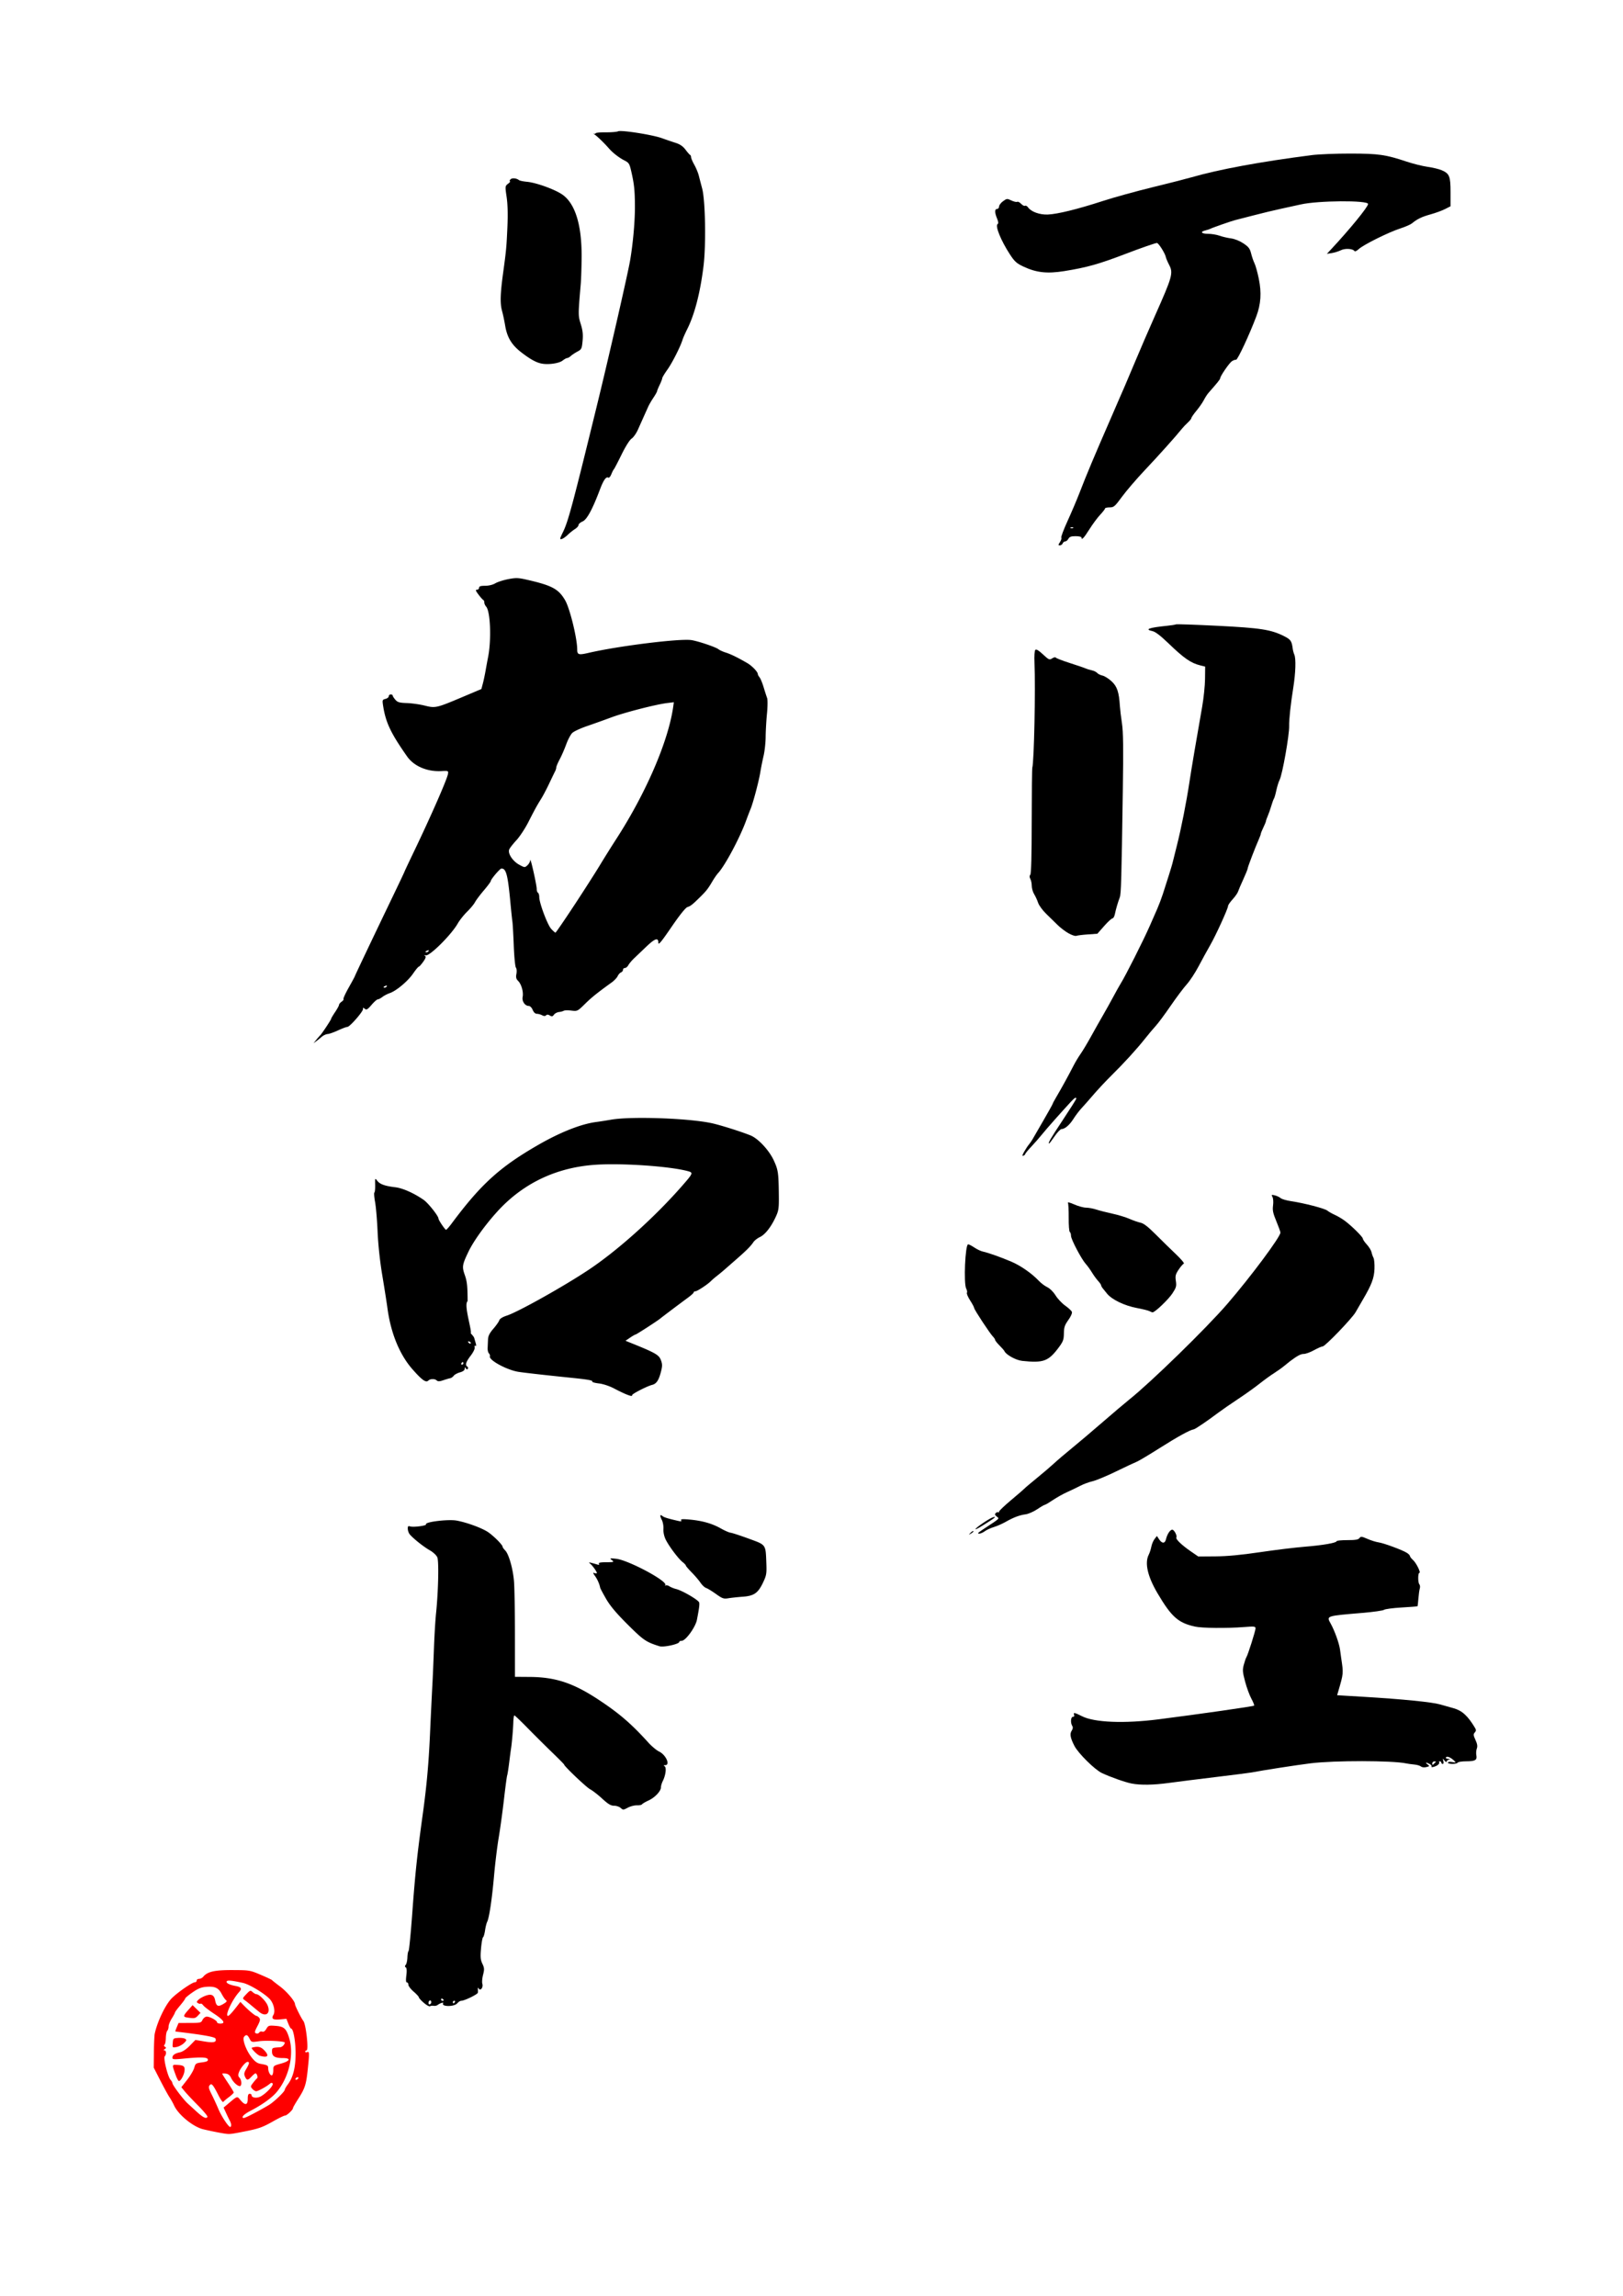<svg xmlns="http://www.w3.org/2000/svg" viewBox="0 0 210 297" version="1.1" id="svg2237">
  <g id="layer1">
    <path d="M146.415 230.727c-.846-.167-2.72-.829-3.85-1.36-.908-.427-3.046-2.541-3.543-3.502-.53-1.027-.627-1.555-.359-1.963.161-.245.187-.449.08-.618-.255-.404-.2-1.184.084-1.184.151 0 .21-.099.151-.254-.133-.347.052-.314 1.039.182 1.603.806 5.45.959 9.899.392 5.2-.662 12.251-1.672 12.348-1.768.052-.052-.102-.453-.343-.89-.241-.437-.608-1.435-.815-2.217-.332-1.255-.352-1.513-.166-2.201.116-.429.263-.856.327-.949.188-.274 1.186-3.42 1.186-3.737 0-.261-.151-.278-1.482-.174-2.254.176-5.448.144-6.372-.063-2.16-.485-3.025-1.256-4.824-4.302-1.284-2.175-1.685-3.915-1.145-4.982.127-.251.281-.724.342-1.05.061-.326.248-.771.416-.989l.305-.397.288.439c.374.571.754.559.889-.026.147-.635.536-1.228.806-1.228.251 0 .668.795.532 1.014-.122.198.698.986 1.858 1.784l.977.672 2.223-.016c1.538-.011 3.318-.178 5.779-.543 1.956-.289 4.547-.606 5.757-.703 2.35-.188 4.149-.501 4.149-.721 0-.074.62-.134 1.378-.134 1.053 0 1.424-.062 1.571-.264.173-.236.281-.225 1.035.103.463.202 1.108.405 1.434.45.681.095 3.118.998 3.683 1.365.21.136.381.318.381.405 0 .087.186.326.413.531.41.369 1.033 1.642.806 1.644-.191.002-.2 1.238-.01 1.467.096.115.126.361.067.547-.059.186-.141.773-.181 1.304-.041.532-.094.985-.118 1.006-.024.022-.959.093-2.076.159-1.118.066-2.13.2-2.25.299-.12.099-1.377.278-2.794.398-4.772.404-4.673.37-4.105 1.397.511.924 1.09 2.538 1.2 3.342.062.458.13.947.151 1.086.304 2.036.31 1.965-.376 4.318l-.148.508 3.399.202c4.983.297 8.86.682 9.918.986.512.147 1.287.365 1.722.485 1.125.309 1.872.989 2.799 2.547.162.273.156.395-.029.601-.199.221-.185.362.092.967.236.514.284.819.173 1.109-.084.22-.111.614-.061.876.119.622-.142.772-1.343.775-.53.002-1.011.079-1.068.172-.137.222-1.27.22-1.27-.002 0-.101.228-.132.55-.075.544.096.546.093.212-.218-.443-.411-.895-.578-1.021-.375-.055.089.076.171.291.182.287.014.312.04.095.097-.163.043-.296.163-.296.267s-.118.041-.263-.139c-.255-.319-.26-.318-.158.052.061.223.03.381-.076.381-.099 0-.181-.076-.181-.169s-.089-.169-.198-.169-.15.047-.093.105c.058.058.013.196-.099.308-.242.242-1.005.466-.876.257.049-.08-.06-.225-.243-.323-.472-.253-.647-.22-.276.051.294.215.285.236-.153.346-.277.069-.563.037-.703-.08-.13-.108-.523-.222-.873-.253-.35-.031-.816-.096-1.036-.143-1.772-.383-9.318-.391-12.36-.013-1.84.229-6.318.923-7.644 1.185-.233.046-2.328.313-4.657.594-2.328.281-5.055.624-6.059.762-1.971.272-3.679.298-4.815.073zm39.323-2.738c.097-.072.042-.127-.127-.129-.165-.002-.296.123-.296.28 0 .155.057.213.127.129.07-.084.203-.21.296-.28zm-60.16-29.694c.161-.168.329-.269.373-.224.045.044-.087.182-.292.305-.357.214-.36.211-.081-.081zm.978.036c0-.034.286-.249.635-.479 2.287-1.502 2.142-1.366 1.78-1.659-.26-.21-.285-.309-.12-.463.115-.108.256-.15.312-.093.057.057.103.019.103-.083s.705-.776 1.566-1.496c.861-.721 1.643-1.396 1.736-1.501.093-.105.817-.717 1.609-1.361.792-.644 1.782-1.49 2.201-1.88.419-.391 1.45-1.27 2.292-1.955.841-.685 2.632-2.201 3.979-3.369 1.347-1.169 2.907-2.49 3.466-2.937 2.838-2.269 9.978-9.232 12.693-12.38 3.034-3.518 6.865-8.663 6.865-9.22 0-.111-.238-.774-.529-1.473-.432-1.037-.51-1.412-.425-2.034.058-.424.026-.909-.072-1.093-.161-.3-.133-.32.298-.218.261.062.6.222.753.354.153.133.763.313 1.355.4 1.663.244 4.367.946 4.685 1.216.157.133.591.381.963.551.373.17.944.505 1.27.745.896.66 2.365 2.11 2.368 2.337.002.111.234.454.517.762.283.308.554.751.603.984.049.233.165.563.258.734.093.171.149.819.125 1.439-.047 1.192-.375 2.057-1.509 3.982-.321.545-.74 1.268-.931 1.609-.445.79-3.943 4.428-4.258 4.428-.131 0-.634.22-1.118.488-.484.269-1.083.487-1.332.487-.384-.002-.811.223-1.749.92-.093.069-.436.346-.762.615s-.936.703-1.355.965c-.419.262-1.257.87-1.863 1.351-.605.481-1.863 1.379-2.794 1.996-.931.616-2.071 1.405-2.534 1.752-1.499 1.127-2.972 2.124-3.185 2.157-.493.076-2.071.944-4.415 2.429-1.383.876-2.71 1.667-2.95 1.759-.24.091-1.444.656-2.675 1.255-1.231.599-2.603 1.171-3.05 1.271-.447.1-1.16.364-1.585.586-.425.222-1.192.591-1.705.819-.512.228-1.339.691-1.837 1.027-.498.337-.967.613-1.041.613-.074 0-.519.258-.988.574s-1.143.612-1.499.658c-.785.102-1.583.404-2.594.981-.419.239-1.105.54-1.524.668-.419.128-.944.37-1.166.538-.357.27-.866.414-.866.244zm-.339-.506c0-.189 1.892-1.463 2.311-1.557.374-.084.273.028-.448.494-1.169.756-1.863 1.151-1.863 1.062zm6.011-21.78c-.787-.084-2.072-.798-2.268-1.261-.036-.086-.322-.413-.635-.725-.313-.313-.569-.637-.569-.72 0-.083-.122-.274-.272-.424-.389-.389-2.437-3.5-2.437-3.702 0-.093-.235-.535-.522-.982-.287-.447-.474-.89-.415-.985.058-.095.017-.339-.093-.543-.35-.655-.129-5.731.25-5.731.106 0 .467.187.803.415.336.228.83.462 1.098.521.717.156 2.355.737 3.705 1.315 1.208.517 2.643 1.52 3.556 2.486.279.296.768.661 1.085.812.337.16.781.603 1.067 1.063.27.434.831 1.029 1.249 1.323.417.294.804.655.861.801.061.158-.127.59-.461 1.058-.469.658-.565.948-.574 1.727-.009.804-.099 1.055-.633 1.778-1.361 1.841-1.994 2.075-4.796 1.777zm16.51-6.426c-.14-.081-.875-.263-1.634-.406-1.605-.301-3.255-1.096-3.871-1.867-.235-.294-.502-.626-.594-.738-.092-.113-.167-.266-.167-.34 0-.075-.174-.326-.387-.557s-.572-.726-.799-1.099c-.227-.372-.577-.857-.779-1.078-.566-.618-1.93-3.205-1.93-3.66 0-.224-.071-.45-.157-.504-.086-.053-.15-.884-.142-1.846.008-.962-.038-1.834-.103-1.938-.065-.104.307-.002.825.227.518.229 1.204.417 1.524.417.32 0 .908.108 1.308.239.399.132 1.335.371 2.08.532.745.161 1.746.464 2.225.674.479.21 1.127.436 1.439.501.403.084.97.522 1.943 1.499.756.759 1.931 1.909 2.613 2.555.681.646 1.151 1.205 1.042 1.241-.108.036-.409.384-.669.772-.406.609-.457.812-.361 1.469.098.675.046.859-.446 1.609-.525.799-2.267 2.461-2.568 2.45-.076-.003-.253-.071-.392-.152zm-16.215-20.638c.196-.344.47-.759.609-.923.139-.164.335-.444.437-.623.101-.179.737-1.277 1.412-2.439.675-1.162 1.228-2.155 1.228-2.206 0-.051.24-.496.533-.989.584-.982 1.485-2.624 2.164-3.945.239-.466.651-1.151.915-1.524.264-.372.879-1.401 1.368-2.286.489-.885 1.177-2.104 1.529-2.709.352-.605.946-1.672 1.321-2.371.374-.699.8-1.46.947-1.693.64-1.018 2.969-5.635 3.802-7.535.327-.745.76-1.736.964-2.201.204-.466.521-1.304.704-1.863.499-1.52 1.177-3.691 1.243-3.979.032-.14.289-1.168.572-2.286.58-2.296 1.222-5.542 1.64-8.297.275-1.813.903-5.526 1.632-9.652.198-1.118.367-2.75.376-3.628l.017-1.596-.593-.146c-1.268-.311-2.127-.908-4.233-2.937-.959-.924-1.623-1.427-1.991-1.507-1.068-.233-.48-.447 1.901-.691.556-.057 1.067-.139 1.137-.182.07-.043 2.484.04 5.364.184 5.603.281 6.948.491 8.641 1.349.847.429.975.617 1.105 1.618.03.233.122.576.204.762.231.524.172 2.36-.14 4.318-.34 2.136-.551 4.102-.528 4.911.033 1.156-.872 6.267-1.235 6.977-.129.251-.319.861-.423 1.355-.104.494-.243.974-.308 1.067-.066.093-.219.512-.341.931-.122.419-.326 1.002-.454 1.296-.128.293-.235.598-.238.677-.003.079-.153.449-.333.821-.18.373-.33.742-.333.821-.003.079-.112.384-.242.677-.482 1.089-1.457 3.635-1.457 3.804 0 .097-.257.734-.57 1.416-.314.682-.619 1.397-.679 1.589-.06.192-.375.64-.7.995s-.591.742-.591.86c0 .337-1.601 3.843-2.335 5.113-.365.632-1.027 1.84-1.471 2.684-.444.844-1.138 1.9-1.542 2.347-.404.447-1.344 1.699-2.088 2.783-.744 1.084-1.604 2.244-1.911 2.576-.307.333-.94 1.086-1.405 1.673-1.075 1.356-2.691 3.127-4.334 4.749-.707.699-1.746 1.809-2.31 2.467-.563.658-1.269 1.458-1.568 1.778-.299.32-.767.935-1.039 1.369-.501.798-1.125 1.329-1.56 1.329-.132 0-.528.419-.881.931-.353.512-.667.931-.698.931-.204 0 .146-.607 1.722-2.983.978-1.475 1.778-2.741 1.778-2.813 0-.242-.2-.134-.652.353-1.29 1.391-3.235 3.586-3.772 4.257-.335.419-.963 1.136-1.395 1.593-.432.457-.785.887-.785.956 0 .068-.109.166-.243.217-.174.067-.142-.083.114-.532zm5.717-28.253c-.419-.24-1.04-.713-1.381-1.052-.34-.338-1.004-.986-1.475-1.44-.471-.454-.947-1.1-1.058-1.435-.111-.336-.342-.841-.514-1.122-.172-.282-.313-.765-.313-1.073-0-.309-.082-.714-.182-.9-.126-.235-.127-.403-.005-.551.116-.139.178-2.524.182-6.919.003-3.689.037-6.808.076-6.931.229-.726.425-10.213.28-13.567-.038-.889.006-1.56.111-1.665.121-.121.429.061.99.583.763.711.838.743 1.19.513.206-.135.417-.179.468-.097.051.082.877.401 1.836.707.959.307 1.861.615 2.003.685.143.07.499.179.793.244.293.064.62.222.726.349.106.128.416.281.689.341.273.06.804.396 1.18.746.714.666.954 1.39 1.068 3.231.026.419.146 1.41.266 2.201.166 1.097.193 3.172.11 8.721-.172 11.614-.222 13.352-.396 13.801-.231.596-.499 1.513-.63 2.159-.062.303-.203.55-.315.55-.112 0-.596.447-1.077.993l-.874.993-1.238.087c-.681.048-1.352.132-1.492.186-.14.054-.597-.098-1.016-.339zm-1.09-50.597c.15-.229.227-.489.171-.579-.056-.09.311-1.065.815-2.167.504-1.102 1.195-2.727 1.536-3.611.941-2.442 1.923-4.777 4.236-10.075.122-.279.468-1.079.768-1.778.3-.699.682-1.575.849-1.947.166-.372.795-1.858 1.397-3.302.602-1.444 1.739-4.072 2.527-5.842 2.25-5.052 2.377-5.507 1.827-6.562-.204-.391-.396-.843-.427-1.004-.093-.483-.942-1.831-1.153-1.83-.207.001-2.114.664-4.09 1.421-3.413 1.308-4.988 1.75-7.903 2.216-2.227.356-3.616.2-5.305-.597-.857-.404-1.125-.647-1.714-1.549-1.172-1.794-1.956-3.72-1.603-3.939.125-.077.103-.3-.071-.717-.322-.771-.322-1.24.002-1.24.14 0 .254-.138.254-.307 0-.169.23-.477.51-.684.49-.362.534-.366 1.092-.101.32.152.657.229.75.172.092-.057.319.059.504.257.185.198.413.313.506.255.094-.058.271.036.394.209.403.569 1.496.964 2.553.923 1.246-.048 3.87-.694 7.125-1.753 1.411-.459 4.281-1.253 6.377-1.765 2.096-.512 4.373-1.092 5.06-1.29 3.631-1.044 8.958-2.027 15.6-2.879.885-.114 3.133-.203 4.995-.2 3.67.007 4.546.133 7.281 1.044.838.279 2.057.582 2.709.674.652.091 1.466.286 1.809.433 1.015.433 1.154.777 1.154 2.845v1.822l-.709.362c-.39.199-1.233.507-1.875.685-1.14.316-1.728.6-2.412 1.166-.186.154-.872.452-1.524.663-1.499.484-4.769 2.11-5.358 2.665-.246.232-.493.348-.548.257-.198-.321-1.214-.384-1.763-.11-.293.146-.821.311-1.173.366l-.64.101.537-.576c2.431-2.605 4.796-5.503 4.796-5.875 0-.495-6.487-.449-8.721.061-.652.149-1.833.408-2.625.576-.792.168-2.354.544-3.471.836-1.118.292-2.184.566-2.371.61-.438.103-2.997.997-3.218 1.124-.093.053-.378.147-.634.208-.741.177-.54.444.333.444.439 0 1.106.11 1.482.244.376.134 1.043.291 1.483.348.481.063 1.122.32 1.609.645.674.45.841.67 1 1.313.105.425.302.996.438 1.27.136.274.385 1.169.553 1.99.37 1.811.275 3.277-.317 4.858-.873 2.333-2.431 5.671-2.628 5.627-.112-.025-.357.062-.545.194-.355.249-1.503 1.926-1.503 2.196 0 .135-.35.572-1.514 1.889-.165.186-.435.605-.602.931-.166.326-.597.946-.956 1.378-.36.432-.654.858-.654.946 0 .088-.209.353-.466.588-.256.235-.611.61-.789.832-.764.956-2.984 3.432-4.764 5.315-1.057 1.118-2.382 2.661-2.946 3.429-.946 1.289-1.071 1.397-1.618 1.397-.326 0-.593.064-.593.142s-.286.447-.635.819c-.349.372-.978 1.222-1.397 1.889-.713 1.134-1.016 1.446-1.016 1.044 0-.093-.34-.169-.756-.169-.583 0-.798.078-.937.339-.1.186-.285.339-.411.339-.126 0-.274.114-.327.254-.054.14-.216.254-.361.254-.236 0-.235-.044.009-.416zm1.722-1.888c-.056-.056-.202-.062-.325-.013-.135.054-.095.094.102.102.178.007.279-.033.222-.089z" id="path2339" fill="#000" stroke-width=".169"/>
    <path d="M54.83 259.092c-.349-.303-.635-.621-.635-.706 0-.085-.305-.418-.677-.74-.373-.322-.677-.72-.677-.885 0-.165-.085-.3-.189-.3-.13 0-.153-.287-.074-.915.075-.604.05-.955-.073-1.031-.137-.084-.137-.177-.002-.34.102-.123.197-.555.21-.959.014-.404.081-.774.151-.823.069-.049.283-2.22.474-4.826.387-5.261.637-7.627 1.362-12.866.502-3.628.761-6.475.932-10.245.123-2.704.238-5.1.34-7.027.044-.838.125-2.781.181-4.318.056-1.537.176-3.518.267-4.403.292-2.82.38-6.716.165-7.236-.114-.274-.531-.664-.996-.929-.783-.447-2.056-1.457-2.555-2.027-.138-.157-.259-.481-.27-.719-.015-.351.042-.414.301-.332.433.137 2.173-.091 2.062-.27-.191-.309 2.878-.682 3.964-.481 1.368.253 3.356.992 4.11 1.526.768.545 1.832 1.627 1.832 1.862 0 .076.148.287.329.467.463.463.995 2.309 1.14 3.951.067.766.124 3.871.126 6.899l.004 5.506 1.952.014c3.229.024 5.518.767 8.662 2.814 2.772 1.804 4.419 3.212 6.633 5.667.437.484 1.065 1.009 1.395 1.166.88.418 1.487 1.76.798 1.766-.225.002-.242.037-.072.145.259.165.129 1.176-.247 1.919-.127.252-.231.608-.231.791 0 .502-.791 1.342-1.617 1.719-.403.184-.776.403-.828.487-.052.084-.356.146-.675.137-.319-.009-.849.128-1.177.305-.562.303-.615.305-.914.033-.175-.158-.56-.288-.857-.288-.416 0-.766-.209-1.539-.92-.55-.506-1.252-1.05-1.559-1.209-.485-.251-3.364-2.986-3.364-3.196 0-.042-.696-.747-1.546-1.567s-2.273-2.233-3.162-3.141c-.889-.908-1.667-1.651-1.729-1.651-.062 0-.124.4-.138.889-.024.875-.189 2.766-.298 3.429-.031.186-.136.986-.234 1.778-.098.792-.217 1.543-.263 1.671-.047.127-.235 1.537-.419 3.133-.184 1.596-.49 3.816-.679 4.934-.19 1.118-.459 3.327-.599 4.911-.269 3.046-.63 5.459-.891 5.962-.087.167-.21.663-.274 1.104-.064.44-.18.84-.258.888-.078.048-.196.699-.262 1.446-.099 1.117-.068 1.469.175 1.981.256.539.268.73.089 1.429-.114.444-.156.966-.094 1.161.142.448-.233.974-.458.642-.116-.172-.143-.164-.122.034.015.14.018.35.007.468-.02.218-1.734 1.056-2.159 1.056-.129 0-.365.152-.525.339-.391.457-2.097.442-1.814-.016.106-.172-.418-.009-.719.224-.111.086-.34.133-.508.105-.169-.028-.383-.003-.476.055-.093.058-.455-.143-.804-.446zm.974-.063c0-.327-.303-.306-.351.024-.025.172.042.277.153.24.109-.036.198-.155.198-.264zm3.048-.028c.058-.093.024-.169-.075-.169-.099 0-.179.076-.179.169 0 .093.034.169.075.169.041 0 .122-.076.179-.169zm-1.439-.244c0-.041-.076-.122-.169-.179s-.169-.024-.169.075c0 .099.076.179.169.179.093 0 .169-.034.169-.075zm27.925-45.787c-1.739-.544-2.07-.769-4.108-2.796-1.478-1.47-2.278-2.421-2.802-3.328-.403-.699-.748-1.346-.767-1.439-.099-.497-.35-1.071-.662-1.513-.297-.421-.306-.48-.062-.386.158.061.288.053.288-.016 0-.176-.524-.918-.839-1.188-.228-.195-.212-.212.119-.127.21.053.545.147.746.208.254.077.328.051.244-.085-.087-.14.182-.198.947-.201 1.006-.005 1.048-.021.73-.274-.318-.252-.282-.263.558-.171 1.571.171 6.646 2.881 6.354 3.392-.06.105-.046.134.032.064.077-.07.299-.025.493.1.194.125.581.284.86.352.819.2 2.935 1.439 3 1.755.055.27-.009.756-.293 2.224-.186.961-1.463 2.723-1.974 2.723-.171 0-.31.064-.31.142 0 .28-2.03.728-2.555.563zm7.297-6.765c-.512-.367-1.084-.716-1.27-.775-.186-.059-.514-.366-.729-.682-.214-.316-.729-.918-1.143-1.338-.414-.42-.753-.818-.753-.883 0-.066-.19-.269-.422-.452-.555-.437-1.786-2.08-2.196-2.934-.195-.405-.308-.95-.281-1.355.025-.373-.072-.903-.215-1.178-.282-.544-.236-.751.105-.471.197.162.747.329 2.05.623.347.078.446.053.356-.092-.093-.151.183-.172 1.129-.084 1.626.151 2.899.516 4.01 1.148.492.28 1.063.529 1.27.553.207.024 1.263.37 2.348.768 2.267.832 2.169.692 2.265 3.221.049 1.297.007 1.54-.43 2.458-.65 1.366-1.166 1.723-2.638 1.83-.643.047-1.475.136-1.847.197-.606.1-.776.042-1.609-.555zm-11.608-25.83c-.284-.109-.983-.445-1.554-.746-.611-.323-1.423-.593-1.977-.658-.517-.061-.904-.168-.861-.238.098-.159-.521-.27-2.797-.502-3.329-.34-6.349-.683-6.858-.779-1.537-.29-3.751-1.517-3.592-1.992.035-.104-.021-.275-.125-.378-.104-.104-.179-.409-.167-.679.012-.27.033-.771.048-1.115.019-.461.201-.826.691-1.393.365-.422.711-.914.768-1.093.066-.206.427-.43.987-.612 1.437-.466 7.322-3.759 10.535-5.895 3.844-2.556 8.671-6.899 12.271-11.041 1.296-1.491 1.318-1.562.558-1.762-2.341-.618-8.377-1.036-11.813-.818-5.103.323-9.452 2.383-12.794 6.06-1.588 1.748-3.08 3.826-3.744 5.215-.803 1.681-.84 1.926-.451 3.03.28.794.345 1.415.352 3.346-.56.464.683 4.076.377 4.211-1.601-1.476.329.051.481.556.048.172.14.494.204.715.074.255.053.363-.055.296-.1-.062-.139.019-.093.195.046.177-.171.628-.524 1.091-.613.803-.739 1.213-.43 1.404.095.059.123.185.064.282-.07.113-.16.094-.254-.054-.114-.18-.146-.168-.148.059-.002.186-.219.348-.612.457-.335.093-.699.291-.809.441-.11.15-.311.291-.449.315-.137.023-.542.141-.9.263-.476.162-.701.17-.838.033-.246-.246-.847-.24-1.099.012-.303.303-.809-.057-2.035-1.446-1.673-1.896-2.811-4.663-3.25-7.902-.107-.789-.412-2.731-.677-4.314-.297-1.769-.527-3.923-.599-5.588-.064-1.49-.211-3.226-.327-3.858-.116-.632-.156-1.182-.089-1.224.067-.041.111-.484.099-.983-.022-.9-.02-.905.279-.524.345.439.995.67 2.329.828.953.113 2.385.748 3.651 1.62.596.41 1.937 2.098 1.937 2.438 0 .191.851 1.45.976 1.444.069-.003.392-.364.718-.801 3.797-5.102 6.242-7.321 11.211-10.18 2.867-1.65 5.554-2.71 7.5-2.961.372-.048 1.249-.185 1.947-.305 2.63-.451 10.096-.184 13.039.466 1.126.249 3.789 1.09 4.986 1.575.989.401 2.395 1.91 3 3.219.572 1.237.624 1.589.659 4.438.021 1.766-.019 2.057-.399 2.879-.609 1.317-1.371 2.289-2.049 2.611-.324.154-.699.445-.833.646-.345.519-.891 1.071-2.151 2.173l-1.605 1.404c-.279.244-.725.613-.99.818-.265.206-.611.504-.767.662-.431.436-1.77 1.313-2.01 1.317-.116.002-.212.065-.212.14s-.324.375-.72.665c-1.078.791-3.405 2.545-3.598 2.711-.329.283-3.102 2.075-3.21 2.075-.06 0-.377.181-.703.403l-.593.403.785.317c3.063 1.236 3.538 1.507 3.788 2.164.205.538.208.772.019 1.512-.288 1.13-.59 1.578-1.155 1.717-.618.152-2.573 1.149-2.573 1.313 0 .168-.135.151-.771-.094zm-21.073-4.009c0-.093-.034-.169-.075-.169-.041 0-.122.076-.179.169-.058.093-.024.169.075.169.099 0 .179-.076.179-.169zm.931-2.709c-.376-.311-.444-.012-.065.169.093 0 .122-.076.065-.169zm-19.981-39.116c.186-.23.417-.495.514-.59.245-.241 1.434-2.037 1.434-2.166 0-.058.229-.445.508-.859.279-.414.508-.833.508-.93 0-.098.152-.284.338-.414.186-.13.292-.282.237-.337-.055-.055.25-.723.678-1.485.428-.761.779-1.407.779-1.435 0-.067 2.192-4.678 4.979-10.475.801-1.665 1.456-3.049 1.456-3.077 0-.027.542-1.18 1.205-2.561 2.193-4.57 4.288-9.344 4.417-10.064.078-.436.069-.441-.867-.393-1.828.093-3.534-.641-4.417-1.9-2.139-3.051-2.776-4.406-3.112-6.618-.101-.663-.077-.724.316-.823.234-.059.425-.213.425-.342s.114-.236.254-.236.254.065.254.143c0 .079.154.321.343.539.288.333.527.402 1.5.435.636.022 1.673.169 2.305.328 1.381.346 1.506.318 4.936-1.133l2.394-1.013.188-.708c.104-.389.261-1.127.349-1.639a89.87 89.87 0 01.328-1.778c.443-2.241.302-5.915-.25-6.533-.132-.147-.239-.388-.239-.536 0-.148-.06-.294-.134-.325-.074-.031-.349-.342-.613-.692-.378-.501-.421-.635-.205-.635.151 0 .274-.114.274-.254 0-.189.2-.254.784-.254.467 0 .998-.129 1.312-.318.29-.175 1.042-.417 1.671-.539 1.008-.195 1.298-.185 2.455.08 3.226.741 4.054 1.186 4.908 2.639.613 1.042 1.569 4.937 1.569 6.388 0 .667.19.725 1.439.435 3.872-.899 11.86-1.891 13.35-1.657.889.139 3.162.91 3.499 1.187.14.115.559.305.931.422.655.207 1.563.651 2.794 1.367.605.352 1.352 1.131 1.354 1.412.001.086.101.276.224.423.123.147.361.725.53 1.283.169.559.371 1.187.45 1.396.08.211.072 1.113-.018 2.032-.088.909-.165 2.262-.171 3.007-.006.745-.127 1.85-.27 2.455-.142.605-.331 1.549-.418 2.096-.18 1.13-.934 3.978-1.258 4.753-.119.284-.383.974-.588 1.533-.824 2.248-2.721 5.801-3.617 6.773-.172.186-.514.682-.76 1.101-.539.916-.779 1.223-1.555 1.987-1.003.989-1.256 1.189-1.651 1.308-.24.072-1.008 1.03-2.074 2.589-1.333 1.948-1.694 2.378-1.694 2.021 0-.706-.43-.562-1.565.52-.561.536-1.268 1.21-1.571 1.499-.303.289-.638.689-.746.889-.107.2-.306.364-.443.364-.136 0-.248.106-.248.236 0 .13-.115.28-.256.334-.141.054-.336.272-.434.484s-.442.576-.765.809c-1.899 1.372-2.624 1.956-3.48 2.8-.94.927-.968.941-1.748.847-.436-.052-.88-.042-.985.023-.105.065-.384.139-.619.164-.235.025-.526.18-.646.345-.177.242-.279.262-.532.104-.213-.133-.368-.14-.486-.022-.118.118-.283.114-.519-.012-.19-.102-.494-.185-.675-.185-.206 0-.408-.19-.54-.508-.119-.287-.338-.508-.502-.508-.492 0-.909-.606-.798-1.161.128-.638-.155-1.649-.58-2.074-.26-.26-.31-.464-.224-.922.062-.331.033-.681-.065-.8-.097-.116-.222-1.392-.278-2.834-.056-1.443-.136-2.852-.178-3.131-.042-.279-.154-1.346-.25-2.371-.344-3.685-.552-4.487-1.166-4.487-.193 0-1.377 1.394-1.38 1.626-.001.084-.408.629-.904 1.212-.496.583-1.009 1.268-1.141 1.523-.132.255-.589.806-1.017 1.226-.428.42-.973 1.106-1.212 1.525-.837 1.472-3.667 4.281-4.156 4.124-.198-.063-.224-.045-.081.058.156.113.097.306-.239.778-.246.345-.501.627-.568.627-.067 0-.398.401-.736.892-.683.993-2.175 2.241-3.022 2.53-.304.104-.735.329-.957.5-.222.171-.489.31-.593.309-.104-.002-.466.32-.805.714-.516.6-.658.682-.871.505-.207-.172-.25-.167-.231.027.032.312-1.714 2.313-2.018 2.313-.129 0-.674.203-1.212.452-.538.249-1.147.462-1.354.473-.207.012-.549.174-.762.36-.212.186-.539.448-.725.582l-.339.243zm9.143-6.941c.059-.096-.009-.124-.159-.067-.293.113-.347.234-.103.234.088 0 .206-.075.263-.167zm5.419-4.572c.059-.096-.009-.124-.159-.067-.293.113-.347.234-.103.234.088 0 .206-.075.263-.167zm18.816-5.886c1.271-1.933 2.771-4.276 3.333-5.207.562-.931 1.492-2.417 2.065-3.302 3.905-6.026 6.806-12.753 7.432-17.234l.077-.554-.875.107c-1.462.178-5.519 1.222-7.225 1.858-.885.33-2.295.834-3.133 1.12-.838.286-1.696.685-1.907.886-.21.202-.564.866-.785 1.475-.221.61-.601 1.483-.845 1.94-.243.458-.443.929-.443 1.047 0 .118-.07.348-.155.509-.085.162-.425.866-.755 1.564-.33.699-.79 1.575-1.021 1.947-.6.966-.804 1.336-1.677 3.048-.427.838-1.131 1.905-1.565 2.371-.433.466-.847.999-.918 1.185-.198.514.454 1.503 1.292 1.962.702.384.727.385 1.066.078.191-.173.354-.474.363-.669.019-.447.847 3.237.841 3.743-.002.205.07.419.162.476.092.057.167.308.166.559-.001.762 1.069 3.608 1.55 4.123.247.265.493.481.547.481.054 0 1.138-1.581 2.409-3.514zm-1.45-48.282c.683-1.394 1.232-3.435 4.396-16.361 1.529-6.244 4-17.046 4.3-18.796.386-2.252.643-5.189.625-7.143-.018-1.989-.098-2.736-.46-4.33-.244-1.073-.306-1.173-.937-1.494-.664-.339-1.494-.986-1.967-1.536-.501-.581-1.359-1.425-1.749-1.721-.223-.169-.31-.259-.193-.202.116.058.212.043.212-.032 0-.075.591-.132 1.312-.127.722.006 1.443-.053 1.603-.13.395-.191 4.427.44 5.668.887.541.195 1.346.469 1.789.611.562.179.946.446 1.27.879.255.342.521.647.591.678.07.031.127.162.127.29s.188.571.418.983c.23.412.492 1.043.582 1.403.09.36.286 1.111.435 1.67.415 1.549.514 7.301.173 10.049-.429 3.454-1.148 6.23-2.11 8.149-.258.515-.528 1.127-.6 1.36-.278.904-1.344 3.006-1.968 3.88-.36.504-.657.999-.661 1.101-.003.101-.153.489-.333.862-.18.372-.33.74-.333.816-.003.076-.218.457-.477.847-.259.389-.556.898-.66 1.131-.104.233-.361.804-.57 1.27-.209.466-.557 1.243-.773 1.728-.216.485-.585 1.007-.818 1.16-.253.166-.782 1.006-1.31 2.082-.487.992-.931 1.841-.987 1.888-.056.047-.202.331-.324.633-.122.301-.292.504-.379.451-.29-.179-.627.288-1.09 1.511-.988 2.611-1.693 3.91-2.252 4.151-.289.124-.526.332-.526.462 0 .13-.21.367-.466.526-.256.16-.676.496-.932.747-.257.251-.608.493-.78.538-.278.073-.261-.024.153-.87zm-2.632-21.804c-.731-.106-1.538-.538-2.738-1.464-1.26-.973-1.847-1.944-2.102-3.482-.103-.619-.283-1.468-.4-1.887-.264-.943-.231-2.202.127-4.826.419-3.07.446-3.363.565-6.017.073-1.627.04-2.943-.098-3.884-.205-1.405-.203-1.426.187-1.726.217-.167.328-.305.247-.307-.081-.002-.059-.11.049-.24.193-.233.767-.191 1.12.081.096.074.56.17 1.033.214 1.212.113 3.661 1.004 4.602 1.675 1.639 1.169 2.485 3.916 2.464 8.003-.007 1.304-.058 2.904-.114 3.556-.342 4.007-.342 4.064.005 5.183.254.821.31 1.343.234 2.164-.094 1.011-.138 1.101-.664 1.383-.31.166-.697.422-.86.57-.163.147-.375.268-.472.268-.097 0-.364.148-.594.329-.433.34-1.694.539-2.591.408z" id="path2339-6" fill="#000" stroke-width=".169"/>
    <path d="M29.248 276.039c-.562-.069-2.069-.368-2.974-.589-1.292-.316-3.195-1.871-3.741-3.058-.156-.339-.423-.82-.595-1.069-.171-.249-.702-1.216-1.179-2.148l-.868-1.695.021-1.983c.011-1.091.06-2.168.108-2.396.31-1.467 1.251-3.493 2.064-4.444.593-.692 2.752-2.22 3.138-2.22.124 0 .226-.099.226-.22 0-.121.14-.22.31-.22.171 0 .412-.123.537-.275.545-.66 1.474-.872 3.791-.864 2.167.01 2.251.021 3.623.602.772.327 1.442.642 1.487.7.045.058.515.431 1.044.827.884.662 1.929 1.901 1.929 2.288 0 .198.815 1.832 1.083 2.175.341.434.708 3.8.414 3.8-.096 0-.175.072-.175.16 0 .088.112.117.248.065.298-.114.305.082.078 2.253-.204 1.948-.364 2.443-1.232 3.796-.38.593-.684 1.127-.677 1.188.024.197-.78.963-1.012.963-.124 0-.798.324-1.5.72-1.442.815-1.89.975-3.753 1.343-1.697.336-1.898.36-2.396.299zm.661-1.126c0-.138-.072-.379-.159-.537-.087-.158-.307-.61-.489-1.006l-.33-.719.52-.438c1.314-1.107 1.206-1.074 1.671-.521.601.714.934.655.934-.165 0-.477.069-.661.248-.661.136 0 .248.076.248.171 0 .363.718.445 1.234.141.742-.438 1.631-1.408 1.494-1.63-.086-.14-.19-.129-.39.041-.426.36-1.508.948-1.744.948-.117 0-.337-.137-.489-.305-.259-.286-.253-.335.093-.785.203-.264.429-.523.504-.576.152-.108-.011-.648-.195-.648-.065 0-.293.186-.507.413-.484.515-.621.517-.852.01-.151-.332-.121-.509.169-1.001.396-.672.44-.909.165-.909-.261 0-.932.812-1.122 1.358-.119.341-.099.514.08.693.292.293.316 1.09.032 1.083-.321-.01-.873-.533-1.131-1.074-.161-.338-.375-.507-.687-.543-.249-.031-.453-.021-.453.021s.335.571.744 1.18c.409.61.744 1.168.744 1.241 0 .073-.279.342-.62.598-.341.256-.668.536-.728.624-.06.087-.332-.28-.606-.817-.739-1.449-.907-1.642-1.162-1.335-.17.205-.12.422.277 1.213.266.53.654 1.372.862 1.872.381.917 1.292 2.299 1.522 2.308.068.003.124-.108.124-.245zm4.915-2.616c.706-.447 2.024-1.72 2.024-1.956 0-.086.177-.394.392-.683.685-.918 1.003-2.179 1.008-3.995.004-1.542-.293-3.222-.57-3.222-.065 0-.232-.287-.37-.639l-.251-.639-.827.08c-.906.087-1.162-.089-.852-.586.258-.413.07-1.364-.383-1.939-.543-.691-2.664-2.002-3.553-2.196-1.439-.315-2.003-.371-2.105-.207-.128.207.322.447 1.112.596.781.146.9.339.489.793-.896.99-1.87 3.086-1.434 3.086.128 0 .547-.453 1.183-1.278l.412-.535.44.452c.669.687 1.486 1.361 1.649 1.361.081 0 .238.111.35.246.166.2.122.402-.231 1.078-.383.732-.403.844-.167.935.147.056.328.005.4-.111.072-.117.249-.169.391-.114.172.066.351-.056.531-.36.255-.432.326-.455 1.203-.388 1.088.083 1.377.345 1.757 1.594.654 2.147-.044 5.117-1.646 6.996-.621.728-1.847 1.609-3.272 2.35-.713.371-1.112.68-1.112.861 0 .231.256.148 1.404-.452.772-.404 1.683-.911 2.024-1.127zm-1.28-12.018a91.918 91.918 0 01-.991-.818c-.318-.266-.72-.586-.893-.71-.302-.217-.294-.247.207-.771.49-.513.54-.529.823-.273.166.15.383.273.482.273.339 0 1.209.864 1.449 1.439.434 1.04-.214 1.557-1.078.86zm-6.7 13.576c.052-.083-.485-.734-1.192-1.446s-1.488-1.542-1.737-1.844l-.451-.55.751-.956c.413-.526.825-1.224.916-1.552.154-.559.214-.602.992-.705.64-.085.816-.17.775-.376-.06-.304-.901-.331-3.226-.103-1.17.115-1.363.098-1.363-.118 0-.342.304-.561.974-.705.346-.074.837-.404 1.28-.86l.719-.74 1.172.198c1.216.205 1.61.1 1.425-.381-.079-.206-1.667-.49-4.827-.862-.182-.021-.345-.047-.364-.06-.018-.01.068-.262.192-.556l.225-.535 1.461-.002c1.343-.002 1.474-.031 1.619-.364.087-.199.306-.4.487-.447.341-.089 1.419.473 1.419.74 0 .083.186.151.413.151.73 0 .453-.444-.785-1.261-.659-.435-1.296-.925-1.416-1.089-.12-.165-.272-.265-.338-.225-.066.041-.228.01-.358-.072-.199-.123-.182-.199.1-.461.186-.173.62-.407.965-.521.709-.234 1.035-.055 1.169.641.143.744.379.852 1.025.47.472-.279.543-.383.361-.525-.125-.098-.376-.464-.557-.815-.397-.766-.881-.984-1.991-.895-.636.052-1.056.221-1.77.717-.514.357-.938.711-.942.786-.003.074-.304.488-.667.919-.363.431-.661.836-.661.9 0 .064-.186.411-.413.771-.227.36-.413.827-.413 1.038 0 .211-.077.46-.171.554-.094.094-.178.519-.186.945-.009.426-.088.819-.177.874-.096.059-.071.159.062.245.186.12.182.172-.024.307-.166.109-.179.163-.041.165.247.003.275.529.04.764-.209.209.388 2.645.746 3.039.136.15.247.345.247.434 0 .249 1.385 2.092 1.978 2.634.292.266.752.688 1.022.937.955.88 1.356 1.089 1.535.8zm-4.086-5.342c-.529-1.447-.533-1.419.165-1.383.855.041 1.025.185.949.786-.069.546-.485 1.298-.718 1.298-.076 0-.255-.316-.396-.702zm-.407-4.217c.044-.592.072-.618.705-.659.362-.026.77.031.906.119.211.138.186.221-.165.56-.227.219-.656.443-.953.497-.536.099-.539.096-.493-.517zm1.9-3.295c-.586-.089-.573-.208.108-.973l.562-.632.511.5.511.5-.337.361c-.332.356-.459.379-1.356.243zm14.333 7.884c.056-.091.028-.165-.063-.165s-.211.074-.267.165c-.056.091-.028.165.063.165s.211-.075.267-.165zm-3.222-1.083c0-.553.025-.575.991-.843 1.216-.338 1.341-.717.237-.717-1.017 0-1.393-.225-1.393-.832 0-.501.004-.503 1.041-.564.269-.015.602-.347.608-.606.005-.187-2.383-.308-3.353-.17-.944.134-.963.128-1.202-.333-.269-.52-.434-.578-.708-.247-.266.321.255 1.75.972 2.665.423.54.729.762 1.154.837.907.16.991.208.991.577 0 .466.309 1.018.504.898.086-.053.157-.353.157-.665zm-1.763-1.866c-.301-.09-1.182-.984-1.016-1.031.779-.221 1.173-.136 1.629.353.674.721.43.991-.613.679z" id="path75-3" fill="#fe0000" fill-opacity="1" stroke-width=".165"/>
  </g>
</svg>
